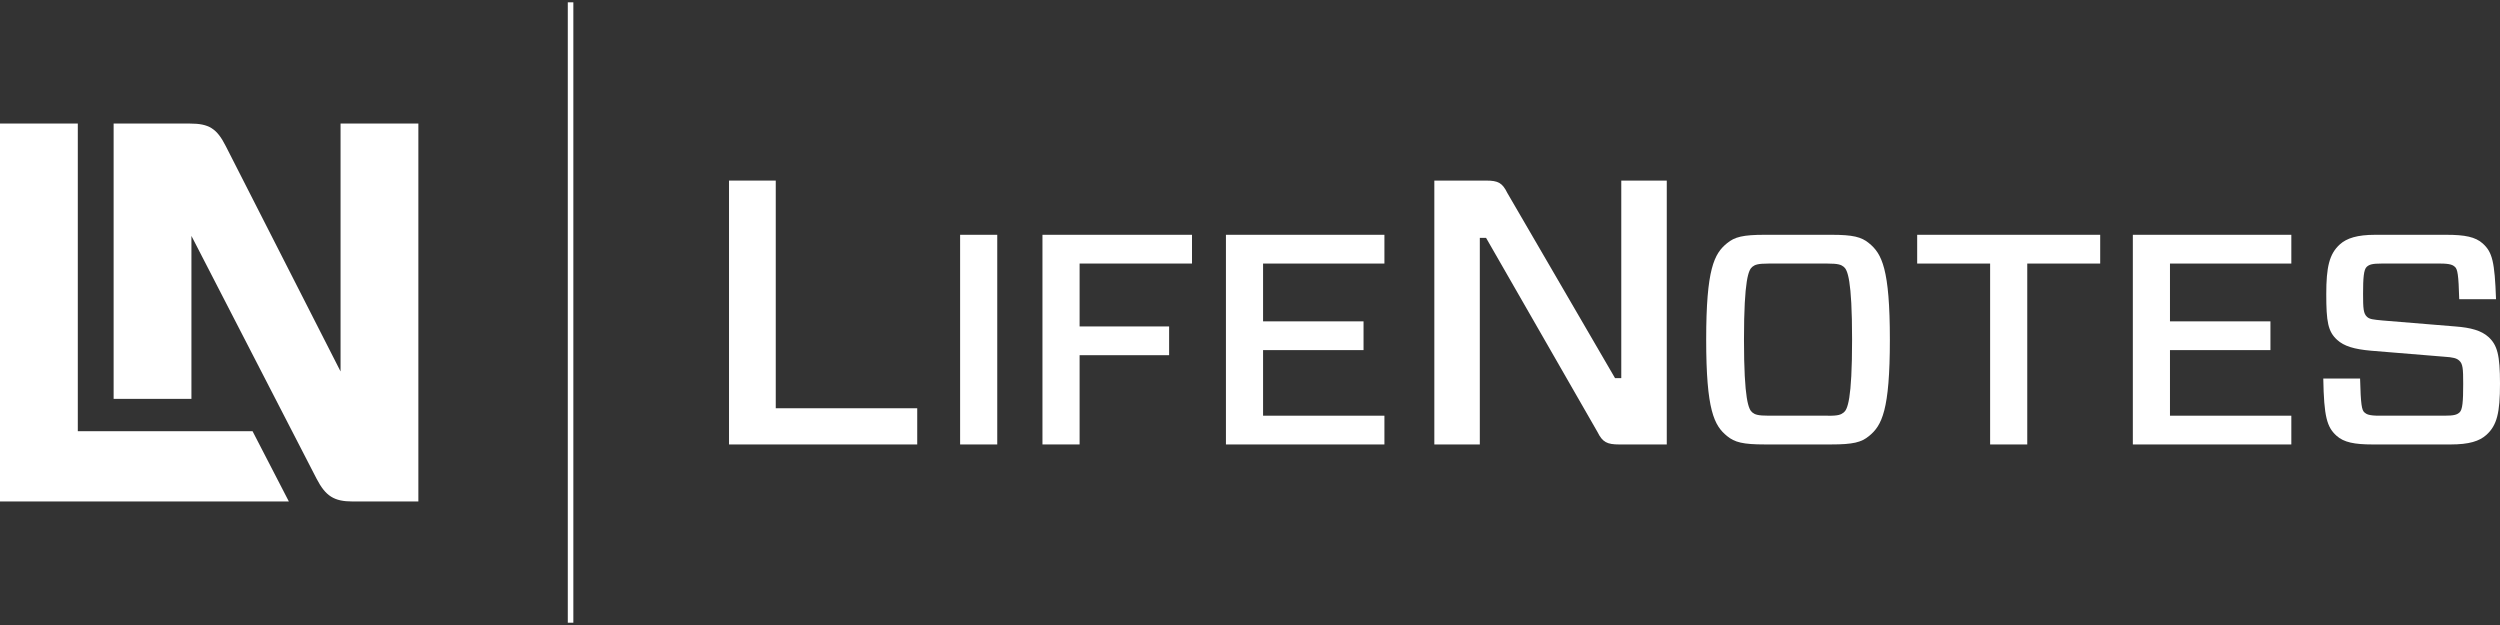 <svg xmlns="http://www.w3.org/2000/svg" width="280" height="70" viewBox="0 0 280 70" fill="none"><rect x="0" y="0" width="280" height="70" fill="#333333" stroke="none"/><path d="M8.714 48.293H28.285L32.352 56.164H0V13.839H8.714V48.293Z" fill="white"></path><path d="M38.142 13.839V41.601L25.294 16.379C24.289 14.383 23.395 13.839 21.272 13.839H12.726V44.67H21.44V26.42L35.461 53.625C36.466 55.56 37.416 56.165 39.483 56.165H46.857V13.839H38.142Z" fill="white"></path><path d="M86.885 45.725H102.729V49.779H81.65V20.225H86.884V45.725H86.885Z" fill="white"></path><path d="M107.533 49.779V26.297H111.692V49.779H107.533Z" fill="white"></path><path d="M120.915 29.518V36.562H130.941V39.782H120.915V49.778H116.756V26.297H133.504V29.517H120.915V29.518Z" fill="white"></path><path d="M155.055 49.779H137.305V26.297H155.055V29.518H141.464V35.992H152.716V39.212H141.464V46.558H155.055V49.779Z" fill="white"></path><path d="M186.678 49.779H181.35C179.995 49.779 179.48 49.525 178.919 48.385L166.44 26.642H165.739V49.779H160.645V20.225H166.44C167.795 20.225 168.263 20.478 168.824 21.618L180.882 42.348H181.583V20.225H186.678V49.779Z" fill="white"></path><path d="M205.093 26.297C207.544 26.297 208.472 26.532 209.326 27.237C210.774 28.41 211.665 30.122 211.665 38.038C211.665 45.954 210.774 47.665 209.326 48.839C208.472 49.543 207.543 49.778 205.093 49.778H197.666C195.215 49.778 194.286 49.543 193.432 48.839C191.984 47.665 191.093 45.954 191.093 38.038C191.093 30.122 191.984 28.41 193.432 27.237C194.286 26.532 195.215 26.297 197.666 26.297H205.093ZM196.255 46.19C196.552 46.425 196.849 46.558 198.111 46.558H204.647C205.909 46.592 206.207 46.424 206.504 46.19C206.912 45.854 207.433 44.814 207.433 38.039C207.433 31.263 206.913 30.223 206.504 29.887C206.207 29.652 205.91 29.518 204.647 29.518H198.111C196.849 29.518 196.552 29.653 196.255 29.887C195.847 30.223 195.326 31.263 195.326 38.039C195.326 44.814 195.846 45.854 196.255 46.19Z" fill="white"></path><path d="M227.053 29.518V49.779H222.894V29.518H214.724V26.297H235.222V29.518H227.053Z" fill="white"></path><path d="M256.629 49.779H238.878V26.297H256.629V29.518H243.037V35.992H254.289V39.212H243.037V46.558H256.629V49.779Z" fill="white"></path><path d="M278.477 48.706C277.697 49.41 276.547 49.779 274.467 49.779H265.74C263.698 49.779 262.51 49.544 261.693 48.806C260.616 47.833 260.282 46.692 260.208 42.399H264.329C264.404 45.317 264.515 45.921 264.812 46.189C265.035 46.391 265.332 46.558 266.446 46.558H273.762C274.839 46.558 275.173 46.457 275.47 46.189C275.804 45.887 275.878 44.982 275.878 43.003C275.878 41.292 275.841 40.755 275.433 40.386C275.136 40.118 274.764 40.017 273.725 39.95L265.555 39.279C263.661 39.111 262.547 38.776 261.767 38.072C260.727 37.132 260.542 36.025 260.542 32.939C260.542 29.921 260.876 28.444 262.064 27.371C262.844 26.667 264.032 26.298 266.001 26.298H274.021C276.064 26.298 277.252 26.533 278.069 27.271C279.146 28.244 279.406 29.317 279.555 33.51H275.433C275.358 30.759 275.247 30.155 274.95 29.887C274.727 29.686 274.43 29.518 273.316 29.518H266.743C265.703 29.518 265.369 29.619 265.072 29.887C264.738 30.189 264.664 31.128 264.664 32.906C264.664 34.55 264.701 35.12 265.109 35.489C265.406 35.757 265.777 35.791 266.817 35.891L274.987 36.562C276.77 36.696 277.921 37.032 278.701 37.736C279.703 38.642 280 39.782 280 42.969C280 46.223 279.666 47.632 278.477 48.706Z" fill="white"></path><path d="M64.215 0.26H63.593V69.743H64.215V0.26Z" fill="white"></path></svg>